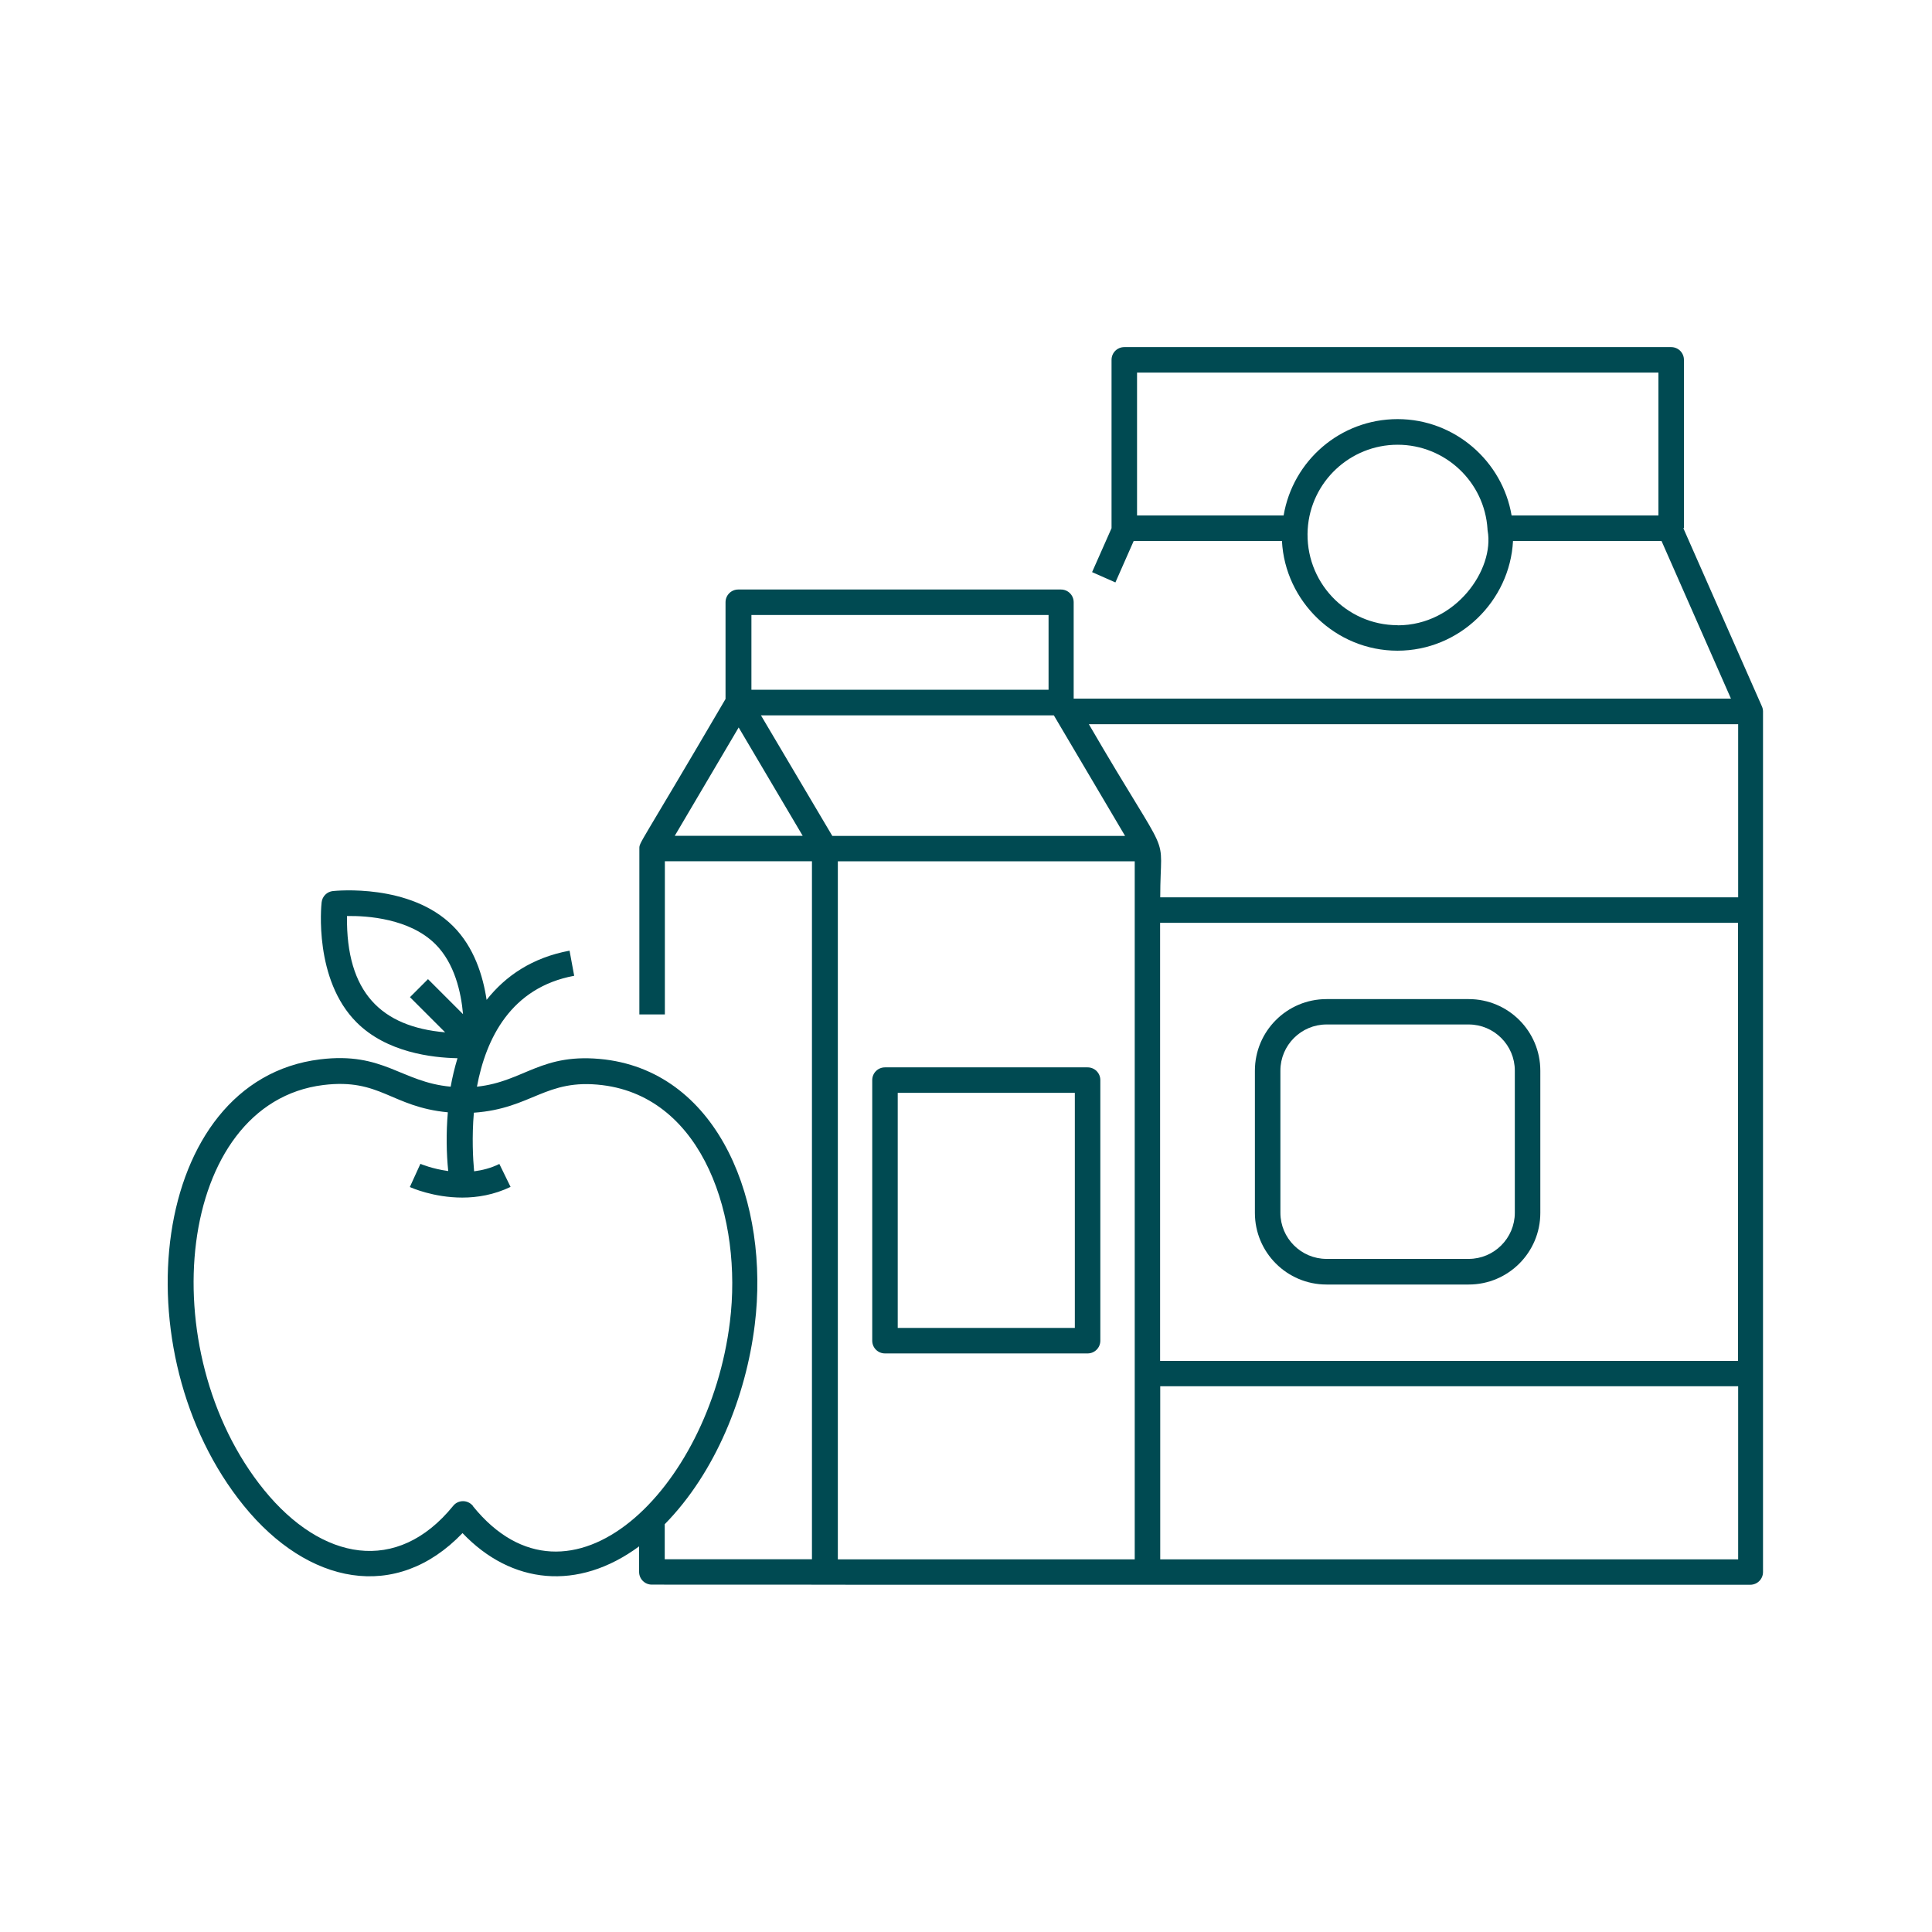 <svg xmlns="http://www.w3.org/2000/svg" id="Layer_1" viewBox="0 0 150 150"><defs><style>.cls-1{fill:#004a52;stroke-width:0px;}</style></defs><path class="cls-1" d="m84.44,105.08c.55,0,.99-.44.99-.99v-20.23c0-.55-.44-.99-.99-.99h-15.73c-.55,0-.99.44-.99.99v20.23c0,.55.44.99.99.99h15.73Zm-14.74-20.23h13.75v18.25h-13.75s0-18.25,0-18.25Z"></path><path class="cls-1" d="m130.74,41v-13.06c0-.55-.44-.99-.99-.99h-42.46c-.55,0-.99.44-.99.99v13.07h0s-1.51,3.41-1.51,3.41l1.81.8,1.42-3.22h11.51c.24,4.68,4.16,8.52,8.97,8.52s8.73-3.85,8.97-8.52h11.53l5.39,12.24h-51.03s0-7.48,0-7.48c0-.55-.44-.99-.99-.99h-25.05c-.55,0-.99.44-.99.99v7.51c-6.77,11.57-6.69,11.1-6.69,11.61h0v12.88h1.98v-11.89s11.42,0,11.42,0v54.19h-11.43v-2.72c3.95-4.02,6.31-9.94,6.99-15.49,1.16-9.37-2.7-19.48-11.62-20.59-4.97-.59-6.23,1.71-9.95,2.11.7-3.75,2.64-7.7,7.55-8.61l-.36-1.95c-2.9.54-4.97,1.96-6.44,3.82-.28-1.87-.97-4.1-2.61-5.73-3.33-3.33-9.08-2.74-9.32-2.72-.46.05-.83.41-.88.88-.03.24-.61,6,2.72,9.32,2.33,2.33,5.84,2.74,7.83,2.78-.22.73-.4,1.47-.53,2.21-3.85-.35-5.2-2.73-10.15-2.12-13.25,1.63-15.57,22.78-5.9,34.67,4.96,6.1,11.8,7.5,16.97,2.11,3.79,3.98,8.96,4.53,13.71,1.03v1.98c0,.55.44.99.99.99,29.74,0-17.31.02,85.28.01.55,0,.99-.44.99-.99V55.23c0-.15-.04-.29-.1-.42l-6.09-13.81Zm-103.8,30.12c1.55-.03,4.87.19,6.87,2.19,1.49,1.49,1.99,3.74,2.14,5.43l-2.72-2.72-1.4,1.4,2.73,2.73c-4.95-.43-7.7-3.09-7.62-9.03Zm9.78,45.8c-.19-.23-.47-.37-.77-.37h0c-.3,0-.58.13-.77.37-4.35,5.35-10.2,4.26-14.67-1.23-8.77-10.78-6.85-30.04,4.6-31.45,4.42-.54,5.25,1.7,9.66,2.12-.14,1.63-.11,3.2.03,4.56-1.25-.17-2.14-.55-2.16-.56l-.82,1.8c.11.05,1.83.82,4.07.82,1.16,0,2.46-.21,3.75-.83l-.87-1.78c-.65.32-1.32.49-1.96.57-.09-.98-.18-2.65-.02-4.55,4.53-.32,5.55-2.68,9.98-2.14,7.89.97,10.89,10.39,9.9,18.38h0c-1.6,13.05-12.45,23.59-19.95,14.31h0Zm98.22-11.26h-44.87v-34.01h44.87v34.01Zm-70.32-40.76l-5.54-9.36h22.74l5.53,9.36h-22.73Zm25.46,4.77c0-5.57,1.1-2.02-5.54-13.44h50.41v13.44h-44.87Zm18.43-21.13c-4.01,0-7.23-3.4-6.98-7.46.23-3.67,3.29-6.55,6.98-6.55s6.75,2.88,6.98,6.55c0,.04,0,.08.01.12.54,3-2.45,7.35-6.99,7.35h0Zm-20.23-19.61h40.48v11.09h-11.4c-.71-4.21-4.41-7.48-8.85-7.48s-8.13,3.22-8.85,7.48h-11.38s0-11.09,0-11.09Zm-29.94,18.82h23.07v5.8h-23.07v-5.8Zm-5.95,17.14l4.96-8.41,4.97,8.41h-9.94Zm12.66,1.98h23.05v54.2c-2.36,0,8.54,0-23.05,0v-54.2Zm25.03,54.2v-13.44h44.87v13.44h-44.87Z"></path><path class="cls-1" d="m102.99,99.73h11.04c3.07,0,5.56-2.49,5.56-5.56v-11.04c0-3.07-2.49-5.56-5.56-5.56h-11.04c-3.07,0-5.56,2.49-5.56,5.56v11.04c0,3.07,2.49,5.56,5.56,5.56Zm-3.58-16.61c0-1.97,1.61-3.58,3.58-3.58h11.04c1.97,0,3.58,1.61,3.58,3.58v11.04c0,1.97-1.61,3.58-3.58,3.58h-11.04c-1.97,0-3.58-1.61-3.58-3.58v-11.04Z"></path></svg>